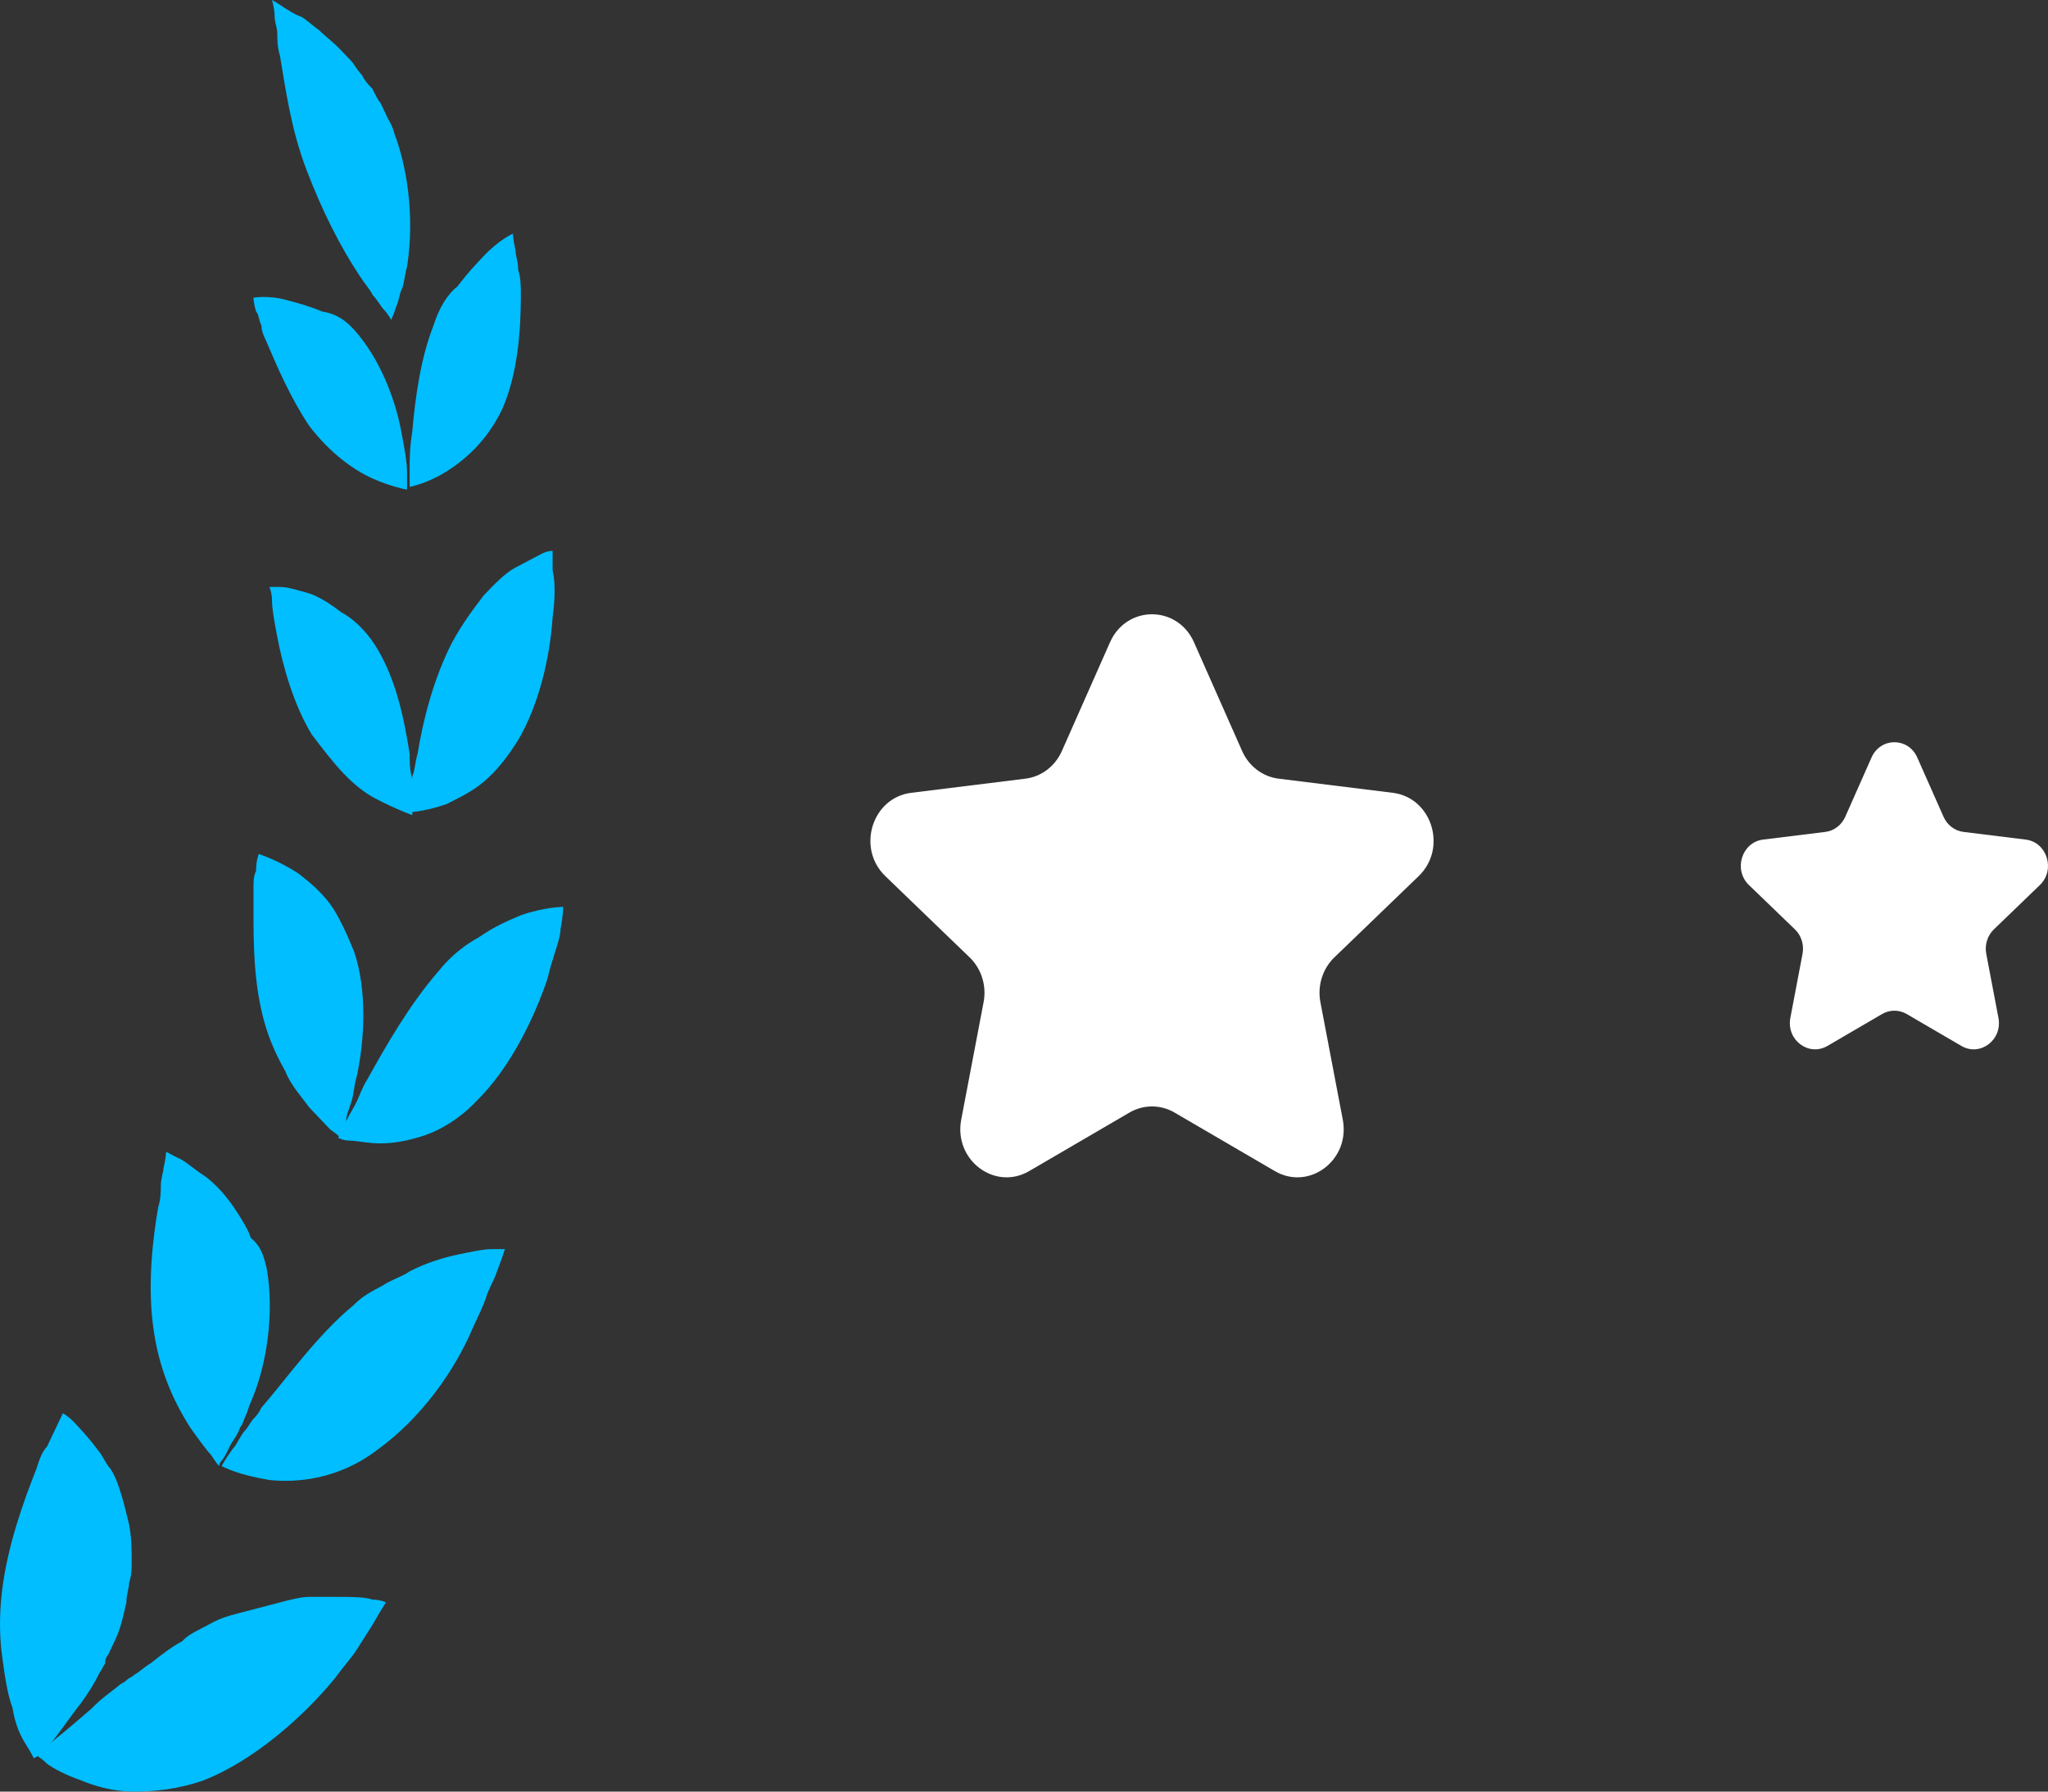 <svg width="40" height="35" viewBox="0 0 40 35" fill="none" xmlns="http://www.w3.org/2000/svg">
<rect x="0" y="0" width="40" height="35" fill="#333333" stroke="none"/>
<g clip-path="url(#clip0_2375_3879)">
<path d="M8.467 6.359C8.208 7.011 8.105 7.826 8.053 8.424C8.001 8.75 8.001 8.967 8.001 9.185C8.001 9.348 8.001 9.511 8.001 9.511C8.001 9.511 8.311 9.457 8.673 9.239C9.035 9.022 9.501 8.641 9.811 7.989C10.121 7.283 10.173 6.413 10.173 5.761C10.173 5.598 10.173 5.435 10.121 5.272C10.121 5.109 10.069 5 10.069 4.891C10.018 4.674 10.018 4.565 10.018 4.565C10.018 4.565 9.759 4.674 9.449 5C9.294 5.163 9.139 5.326 8.932 5.598C8.725 5.761 8.57 6.033 8.467 6.359Z" fill="#00BEFF"/>
<path d="M8.828 12.555C8.466 13.261 8.26 14.076 8.156 14.728C8.105 14.891 8.105 15.055 8.053 15.163C8.053 15.326 8.001 15.435 8.001 15.544C7.949 15.761 7.949 15.87 7.949 15.87C7.949 15.87 8.26 15.87 8.725 15.707C8.932 15.598 9.19 15.489 9.449 15.272C9.707 15.055 9.914 14.783 10.121 14.457C10.535 13.75 10.742 12.826 10.793 12.065C10.845 11.685 10.845 11.359 10.793 11.141C10.793 10.924 10.793 10.761 10.793 10.761C10.793 10.761 10.69 10.761 10.586 10.815C10.483 10.87 10.276 10.978 10.069 11.087C9.863 11.196 9.656 11.413 9.449 11.63C9.242 11.902 9.035 12.174 8.828 12.555Z" fill="#00BEFF"/>
<path d="M8.57 18.967C8.001 19.619 7.536 20.435 7.174 21.087C7.071 21.25 7.019 21.413 6.967 21.522C6.915 21.63 6.812 21.793 6.76 21.902C6.657 22.119 6.605 22.228 6.605 22.228C6.605 22.228 6.709 22.282 6.812 22.282C6.967 22.282 7.174 22.337 7.432 22.337C7.691 22.337 8.001 22.282 8.311 22.174C8.622 22.065 8.984 21.848 9.294 21.522C9.966 20.869 10.431 19.891 10.69 19.13C10.742 18.913 10.793 18.75 10.845 18.587C10.897 18.424 10.948 18.261 10.948 18.152C11 17.88 11 17.717 11 17.717C11 17.717 10.638 17.717 10.173 17.88C9.914 17.989 9.656 18.098 9.346 18.315C9.139 18.424 8.828 18.641 8.57 18.967Z" fill="#00BEFF"/>
<path d="M6.915 25.489C6.191 26.087 5.623 26.902 5.106 27.5C5.054 27.609 5.002 27.663 4.951 27.717C4.899 27.772 4.847 27.88 4.795 27.935C4.692 28.043 4.64 28.206 4.537 28.315C4.382 28.532 4.33 28.641 4.33 28.641C4.33 28.641 4.433 28.696 4.589 28.75C4.744 28.804 4.951 28.859 5.261 28.913C5.778 28.967 6.605 28.913 7.381 28.315C8.208 27.717 8.88 26.793 9.242 25.924C9.345 25.706 9.449 25.489 9.5 25.326C9.552 25.163 9.656 25 9.707 24.837C9.811 24.565 9.862 24.402 9.862 24.402C9.862 24.402 9.759 24.402 9.604 24.402C9.449 24.402 9.19 24.456 8.932 24.511C8.673 24.565 8.311 24.674 8.001 24.837C7.846 24.946 7.639 25 7.484 25.109C7.277 25.217 7.07 25.326 6.915 25.489Z" fill="#00BEFF"/>
<path d="M4.175 31.685C4.072 31.739 3.968 31.794 3.865 31.848C3.761 31.902 3.658 31.956 3.555 32.065C3.348 32.174 3.141 32.337 2.934 32.5C2.831 32.554 2.727 32.663 2.624 32.717C2.572 32.772 2.521 32.772 2.469 32.826C2.417 32.88 2.365 32.88 2.314 32.935C2.107 33.098 1.952 33.206 1.797 33.37C1.486 33.641 1.228 33.859 1.021 34.022C0.814 34.185 0.711 34.294 0.711 34.294C0.711 34.294 0.814 34.348 0.918 34.456C1.073 34.565 1.28 34.674 1.59 34.783C1.848 34.891 2.21 35 2.624 35C3.038 35 3.503 34.946 3.968 34.783C4.951 34.402 5.933 33.533 6.553 32.772C6.709 32.554 6.864 32.391 6.967 32.228C7.071 32.065 7.174 31.902 7.277 31.739C7.432 31.467 7.536 31.304 7.536 31.304C7.536 31.304 7.432 31.25 7.277 31.25C7.122 31.196 6.864 31.196 6.553 31.196C6.398 31.196 6.243 31.196 6.036 31.196C5.881 31.196 5.675 31.25 5.468 31.304C5.261 31.359 5.054 31.413 4.847 31.467C4.64 31.522 4.382 31.576 4.175 31.685Z" fill="#00BEFF"/>
<path d="M7.071 6.63C7.484 7.174 7.743 7.88 7.846 8.478C7.898 8.75 7.95 9.022 7.95 9.239C7.95 9.402 7.95 9.565 7.95 9.565C7.95 9.565 7.639 9.511 7.277 9.348C6.915 9.185 6.45 8.859 6.036 8.315C5.675 7.772 5.416 7.174 5.209 6.685C5.157 6.576 5.106 6.467 5.106 6.359C5.054 6.25 5.054 6.141 5.002 6.087C4.951 5.924 4.951 5.815 4.951 5.815C4.951 5.815 5.261 5.761 5.623 5.869C5.83 5.924 6.036 5.978 6.295 6.087C6.657 6.141 6.864 6.359 7.071 6.63Z" fill="#00BEFF"/>
<path d="M7.329 12.609C7.743 13.261 7.898 14.076 8.001 14.728C8.001 14.891 8.001 15.054 8.053 15.217C8.053 15.38 8.053 15.489 8.053 15.598C8.053 15.815 8.053 15.924 8.053 15.924C8.053 15.924 7.743 15.815 7.329 15.598C7.122 15.489 6.916 15.326 6.709 15.109C6.502 14.891 6.295 14.62 6.088 14.348C5.726 13.75 5.52 12.989 5.416 12.445C5.364 12.174 5.313 11.902 5.313 11.739C5.313 11.576 5.261 11.467 5.261 11.467C5.261 11.467 5.364 11.467 5.468 11.467C5.623 11.467 5.778 11.522 5.985 11.576C6.192 11.63 6.45 11.793 6.657 11.956C6.864 12.065 7.122 12.283 7.329 12.609Z" fill="#00BEFF"/>
<path d="M6.915 18.587C7.174 19.348 7.122 20.326 6.967 21.033C6.915 21.196 6.915 21.359 6.864 21.522C6.812 21.685 6.76 21.794 6.76 21.902C6.709 22.12 6.657 22.228 6.657 22.228C6.657 22.228 6.605 22.174 6.45 22.065C6.347 21.956 6.192 21.794 6.036 21.63C5.881 21.413 5.675 21.196 5.571 20.924C5.416 20.652 5.261 20.326 5.157 19.946C4.951 19.185 4.951 18.424 4.951 17.772C4.951 17.609 4.951 17.446 4.951 17.337C4.951 17.228 4.951 17.119 5.002 17.011C5.002 16.794 5.054 16.685 5.054 16.685C5.054 16.685 5.416 16.794 5.83 17.065C6.036 17.228 6.243 17.391 6.45 17.663C6.605 17.88 6.76 18.206 6.915 18.587Z" fill="#00BEFF"/>
<path d="M5.209 24.783C5.364 25.652 5.209 26.685 4.899 27.391C4.847 27.5 4.847 27.554 4.796 27.663C4.744 27.772 4.744 27.826 4.692 27.88C4.64 28.044 4.537 28.152 4.485 28.261C4.434 28.37 4.382 28.478 4.33 28.533C4.279 28.587 4.279 28.641 4.279 28.641C4.279 28.641 4.227 28.587 4.123 28.424C4.02 28.315 3.865 28.098 3.71 27.88C3.4 27.391 3.089 26.739 2.986 25.87C2.883 25.054 2.986 24.185 3.089 23.587C3.141 23.424 3.141 23.261 3.141 23.152C3.141 23.044 3.193 22.88 3.193 22.826C3.244 22.609 3.244 22.5 3.244 22.5C3.244 22.5 3.348 22.554 3.451 22.609C3.606 22.663 3.762 22.826 4.02 22.989C4.227 23.152 4.434 23.37 4.64 23.696C4.744 23.859 4.847 24.022 4.899 24.185C5.106 24.348 5.158 24.565 5.209 24.783Z" fill="#00BEFF"/>
<path d="M2.572 30.543C2.572 30.652 2.572 30.761 2.521 30.924C2.521 31.032 2.469 31.141 2.469 31.304C2.417 31.522 2.365 31.793 2.262 32.011C2.21 32.12 2.159 32.228 2.107 32.337C2.055 32.391 2.055 32.446 2.055 32.5C2.004 32.554 2.004 32.609 1.952 32.663C1.848 32.88 1.745 33.043 1.59 33.261C1.331 33.587 1.125 33.913 0.969 34.076C0.814 34.293 0.659 34.348 0.659 34.348C0.659 34.348 0.608 34.239 0.504 34.076C0.401 33.913 0.297 33.696 0.246 33.37C0.142 33.098 0.09 32.717 0.039 32.337C-0.013 31.956 -0.013 31.522 0.039 31.087C0.142 30.217 0.452 29.348 0.711 28.696C0.763 28.532 0.814 28.369 0.918 28.261C0.969 28.152 1.021 28.043 1.073 27.935C1.176 27.717 1.228 27.609 1.228 27.609C1.228 27.609 1.331 27.663 1.435 27.772C1.538 27.88 1.745 28.098 1.9 28.315C2.004 28.424 2.055 28.587 2.159 28.696C2.262 28.859 2.314 29.022 2.365 29.185C2.417 29.348 2.469 29.565 2.521 29.782C2.572 30.054 2.572 30.272 2.572 30.543Z" fill="#00BEFF"/>
<path d="M7.743 2.717C8.053 3.641 8.053 4.565 7.949 5.217C7.898 5.38 7.898 5.543 7.846 5.652C7.794 5.761 7.794 5.87 7.743 5.978C7.691 6.141 7.639 6.25 7.639 6.25C7.639 6.25 7.587 6.141 7.484 6.033C7.432 5.978 7.381 5.87 7.277 5.761C7.226 5.652 7.122 5.543 7.019 5.38C6.657 4.837 6.295 4.13 5.985 3.315C5.674 2.5 5.571 1.685 5.468 1.087C5.416 0.924 5.416 0.761 5.416 0.652C5.416 0.543 5.364 0.435 5.364 0.326C5.364 0.163 5.312 0 5.312 0C5.312 0 5.416 0.054 5.571 0.163C5.674 0.217 5.726 0.272 5.881 0.326C5.985 0.38 6.088 0.489 6.243 0.598C6.347 0.707 6.502 0.815 6.657 0.978C6.709 1.033 6.812 1.141 6.864 1.196C6.915 1.25 6.967 1.359 7.07 1.467C7.122 1.576 7.174 1.63 7.277 1.739C7.329 1.848 7.381 1.957 7.432 2.011C7.484 2.12 7.536 2.228 7.587 2.337C7.691 2.5 7.691 2.609 7.743 2.717Z" fill="#00BEFF"/>
<path d="M21.68 12.547C22.003 11.818 22.997 11.818 23.32 12.547L24.26 14.671C24.392 14.969 24.662 15.174 24.974 15.212L27.202 15.488C27.967 15.582 28.275 16.569 27.709 17.115L26.062 18.703C25.831 18.925 25.728 19.257 25.789 19.578L26.226 21.872C26.377 22.66 25.572 23.27 24.899 22.878L22.941 21.735C22.667 21.575 22.333 21.575 22.059 21.735L20.101 22.878C19.428 23.27 18.623 22.66 18.774 21.872L19.211 19.578C19.272 19.257 19.169 18.925 18.938 18.703L17.291 17.115C16.725 16.569 17.033 15.582 17.798 15.488L20.026 15.212C20.338 15.174 20.608 14.969 20.74 14.671L21.68 12.547Z" fill="white"/>
<path d="M36.553 14.799C36.729 14.4 37.271 14.4 37.447 14.799L37.96 15.957C38.032 16.119 38.179 16.231 38.349 16.252L39.565 16.402C39.982 16.454 40.15 16.992 39.841 17.29L38.943 18.156C38.817 18.277 38.761 18.458 38.794 18.633L39.032 19.885C39.114 20.315 38.675 20.647 38.308 20.433L37.241 19.81C37.091 19.723 36.909 19.723 36.759 19.81L35.692 20.433C35.325 20.647 34.886 20.315 34.968 19.885L35.206 18.633C35.239 18.458 35.183 18.277 35.057 18.156L34.159 17.29C33.85 16.992 34.018 16.454 34.435 16.402L35.651 16.252C35.821 16.231 35.968 16.119 36.04 15.957L36.553 14.799Z" fill="white"/>
</g>
<defs>
<clipPath id="clip0_2375_3879">
<rect width="40" height="35" fill="white"/>
</clipPath>
</defs>
</svg>
